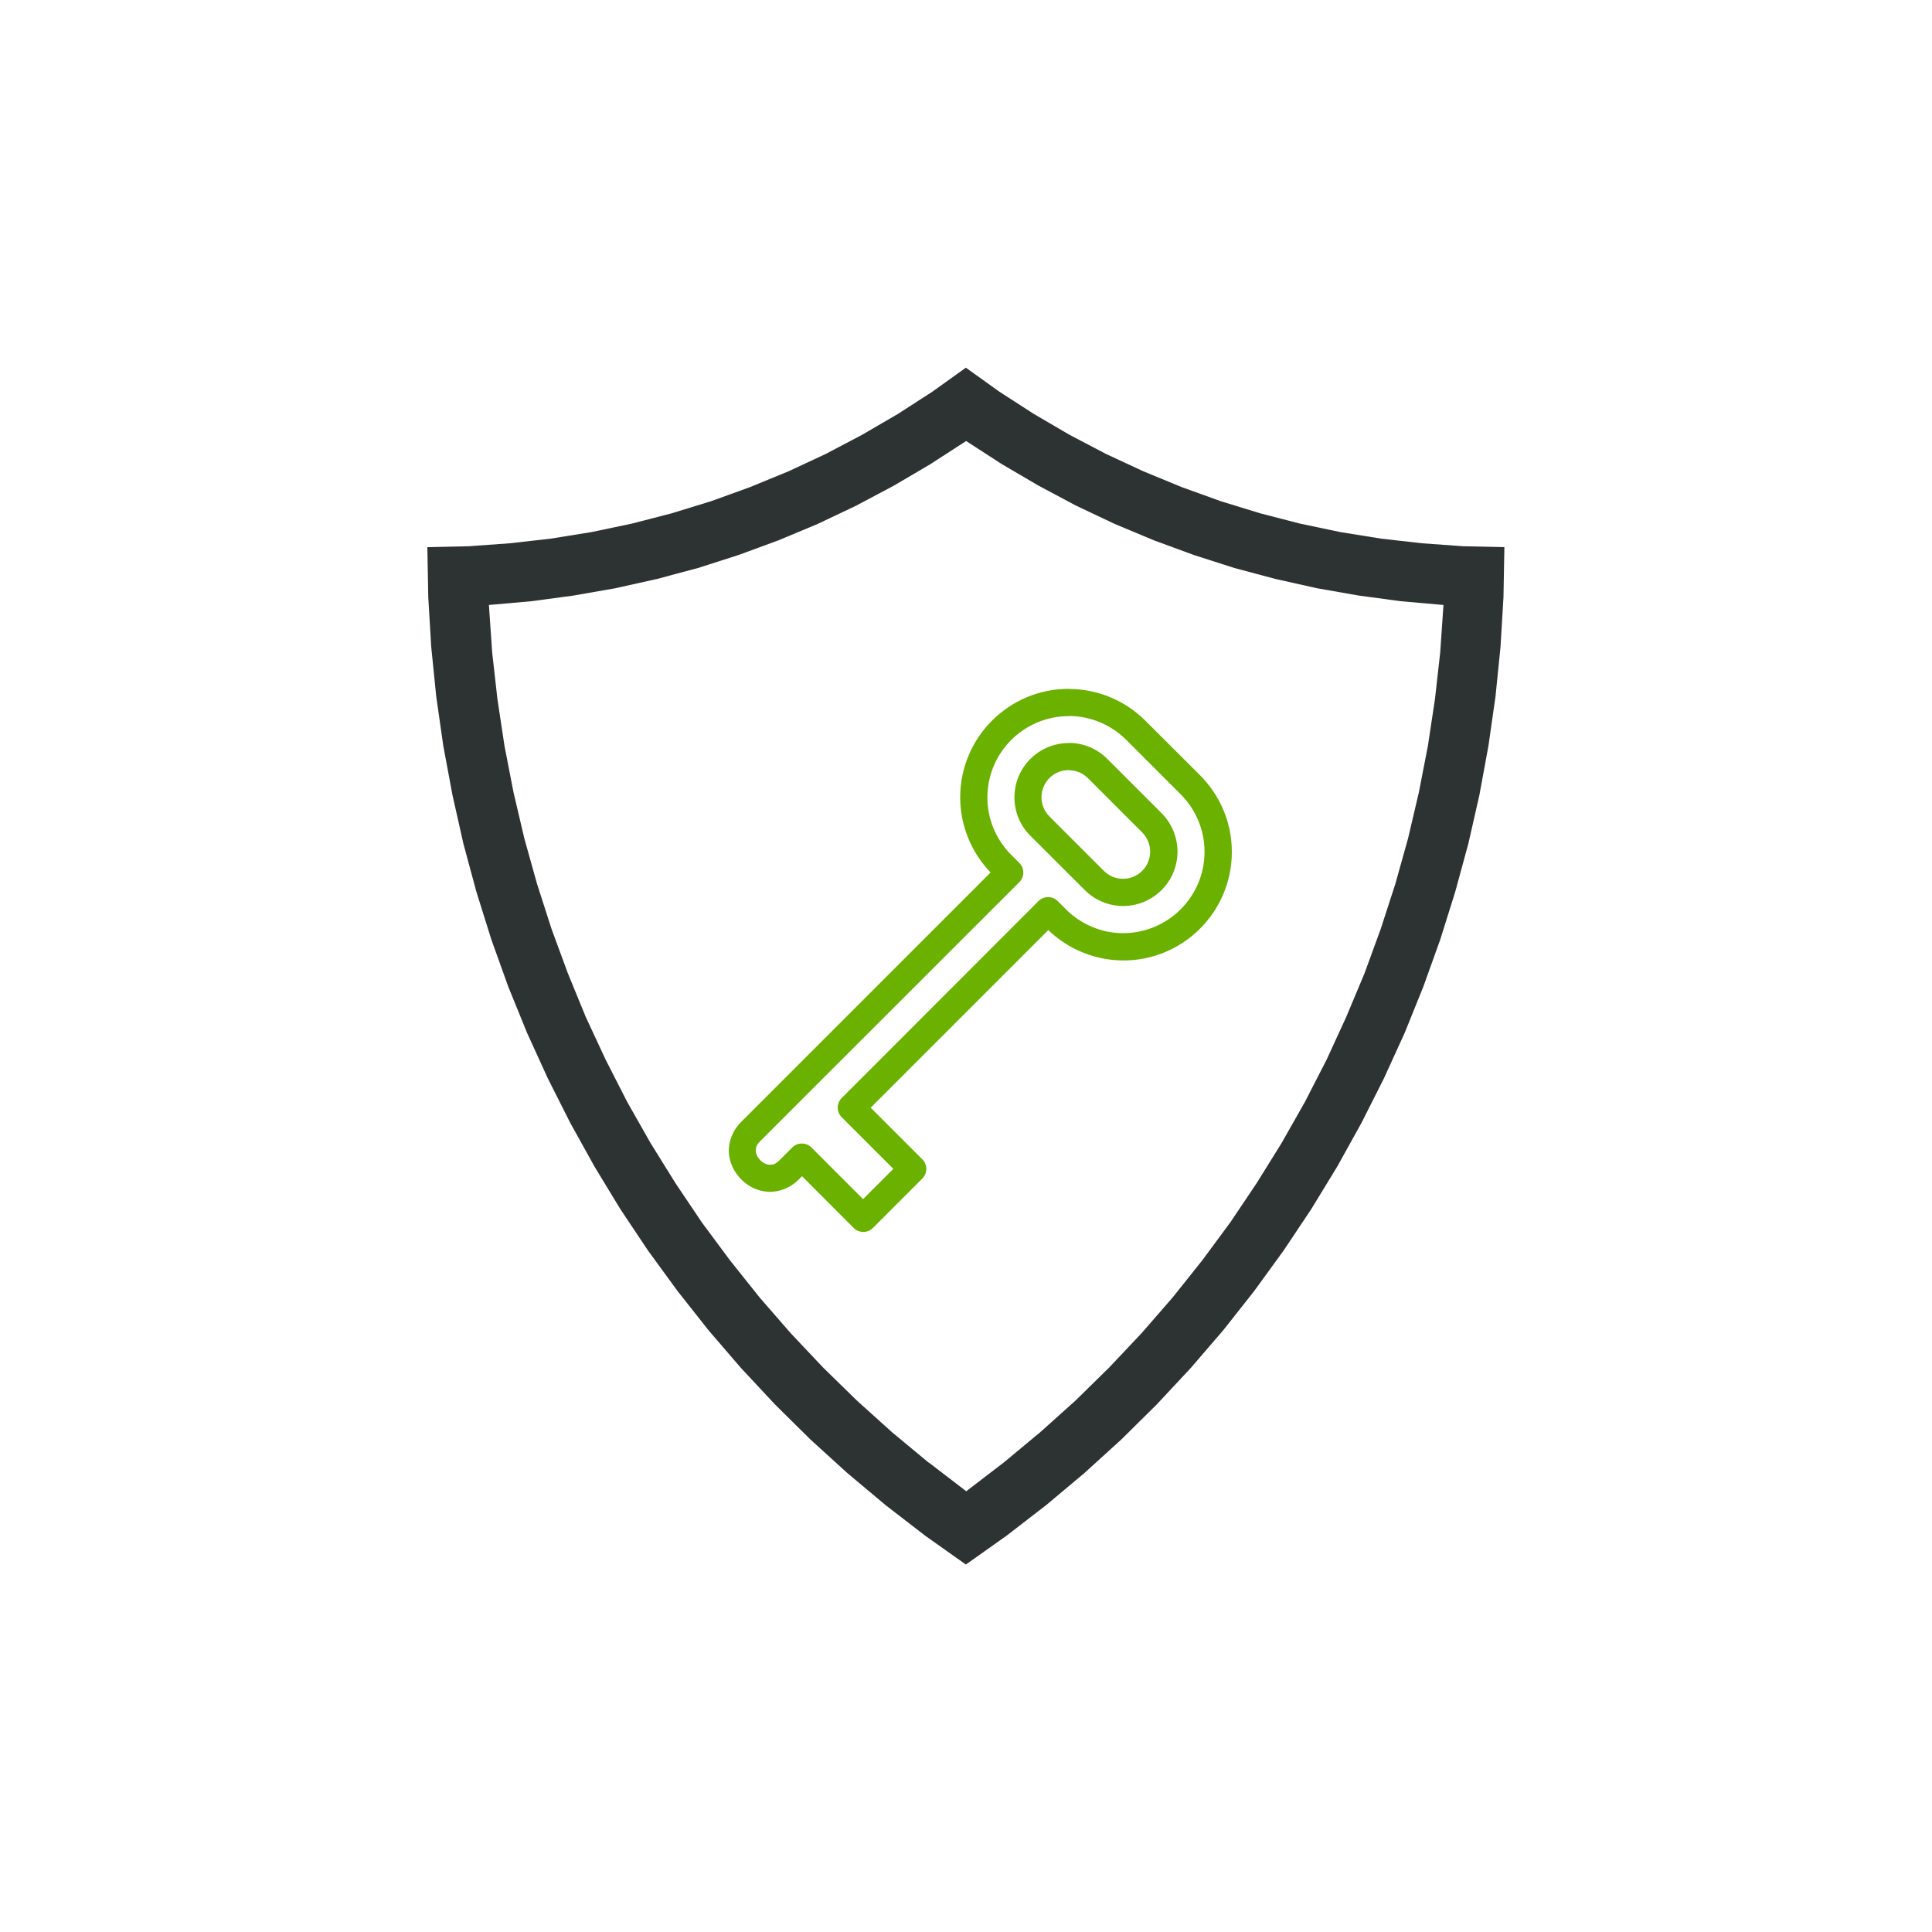 <svg viewBox="0 0 150 150" xmlns="http://www.w3.org/2000/svg" data-name="Layer 1" id="Layer_1">
  <defs>
    <style>
      .cls-1 {
        fill: #2d3232;
      }

      .cls-2 {
        fill: #6ab100;
      }
    </style>
  </defs>
  <path d="M72.09,113.55l-2.83-2.35-2.72-2.45-2.63-2.57-2.52-2.67-2.41-2.77-2.29-2.87-2.19-2.95-2.05-3.05-1.94-3.12-1.81-3.19-1.67-3.27-1.55-3.33-1.39-3.39-1.27-3.45-1.12-3.48-.99-3.54-.84-3.58-.7-3.6-.55-3.64-.41-3.65-.25-3.66,3.28-.29,3.28-.44,3.26-.57,3.23-.72,3.18-.85,3.15-1.01,3.1-1.14,3.04-1.27,2.99-1.42,2.92-1.55,2.84-1.67,2.78-1.8,2.78,1.8,2.85,1.67,2.91,1.55,3,1.42,3.04,1.27,3.1,1.14,3.15,1.01,3.19.85,3.22.72,3.25.57,3.27.44,3.3.29-.25,3.66-.41,3.65-.55,3.64-.7,3.6-.84,3.58-.99,3.54-1.13,3.48-1.26,3.45-1.42,3.39-1.53,3.33-1.68,3.27-1.81,3.19-1.94,3.12-2.05,3.05-2.18,2.95-2.29,2.87-2.41,2.77-2.52,2.67-2.62,2.57-2.73,2.45-2.83,2.35-2.91,2.23-2.91-2.23ZM75,28.54l-2.61,1.87-2.68,1.73-2.78,1.62-2.83,1.49-2.9,1.35-2.97,1.22-3.01,1.09-3.06.94-3.09.8-3.14.66-3.17.51-3.18.36-3.19.23-3.21.07.07,3.88.23,3.86.39,3.86.55,3.84.71,3.81.85,3.78,1.01,3.74,1.16,3.7,1.31,3.65,1.46,3.59,1.61,3.53,1.74,3.45,1.88,3.39,2.01,3.31,2.15,3.22,2.29,3.14,2.4,3.04,2.52,2.93,2.64,2.83,2.76,2.73,2.87,2.61,2.97,2.49,3.07,2.37,3.16,2.24,3.16-2.24,3.07-2.37,2.97-2.49,2.87-2.61,2.76-2.73,2.64-2.83,2.52-2.93,2.4-3.04,2.28-3.14,2.15-3.22,2.02-3.31,1.88-3.39,1.74-3.45,1.61-3.53,1.45-3.59,1.31-3.65,1.16-3.7,1.02-3.74.86-3.78.7-3.81.55-3.84.39-3.86.23-3.86.07-3.88-3.2-.07-3.2-.23-3.17-.36-3.17-.51-3.14-.66-3.09-.8-3.06-.94-3.02-1.09-2.96-1.22-2.91-1.35-2.84-1.49-2.77-1.62-2.68-1.73-2.61-1.87Z" class="cls-1"></path>
  <path d="M82.98,59.8c.56,0,1.09.22,1.49.62l4.2,4.2c.4.4.63.94.63,1.5,0,1.16-.94,2.11-2.11,2.11-.57,0-1.11-.23-1.51-.64l-4.2-4.2c-.4-.4-.62-.93-.62-1.49,0-1.16.94-2.11,2.11-2.11M82.98,57.69c-2.33,0-4.22,1.89-4.22,4.22,0,1.12.44,2.19,1.24,2.98l4.2,4.19c.79.81,1.87,1.26,3,1.26,2.33,0,4.22-1.89,4.22-4.22,0-1.12-.45-2.2-1.24-2.99l-4.21-4.21c-.79-.79-1.86-1.24-2.98-1.24M82.98,55.59c1.68,0,3.28.67,4.47,1.86l4.21,4.21c1.19,1.19,1.86,2.79,1.86,4.47,0,3.49-2.83,6.32-6.33,6.32-1.61,0-3.13-.63-4.3-1.72l-.77-.77c-.41-.41-1.08-.41-1.49,0l-15.28,15.29c-.41.41-.41,1.08,0,1.49l4.01,4.01-2.35,2.35-4.01-4.01c-.41-.41-1.08-.41-1.49,0l-.96.96-.02.02c-.31.33-.54.37-.78.36-.24-.01-.51-.14-.72-.35-.21-.21-.34-.49-.35-.72-.01-.24.04-.47.36-.78l.02-.02,20.08-20.07c.41-.41.41-1.08,0-1.49l-.68-.68c-1.15-1.18-1.8-2.75-1.8-4.4,0-3.49,2.83-6.32,6.32-6.32M82.98,53.48c-4.66,0-8.43,3.78-8.43,8.43,0,2.17.85,4.26,2.36,5.83l-19.31,19.31c-.71.68-1.05,1.58-1.01,2.41.04.83.42,1.56.96,2.11.55.55,1.28.92,2.11.96.83.04,1.73-.3,2.41-1.01l.2-.2,4.01,4.02c.41.41,1.08.41,1.49,0l3.84-3.84c.41-.41.41-1.08,0-1.49l-4.01-4.01,13.79-13.79c1.56,1.51,3.65,2.35,5.82,2.36,4.66,0,8.43-3.78,8.43-8.43,0-2.24-.89-4.38-2.48-5.96l-4.22-4.21c-1.57-1.58-3.72-2.48-5.95-2.48" class="cls-2"></path>
</svg>